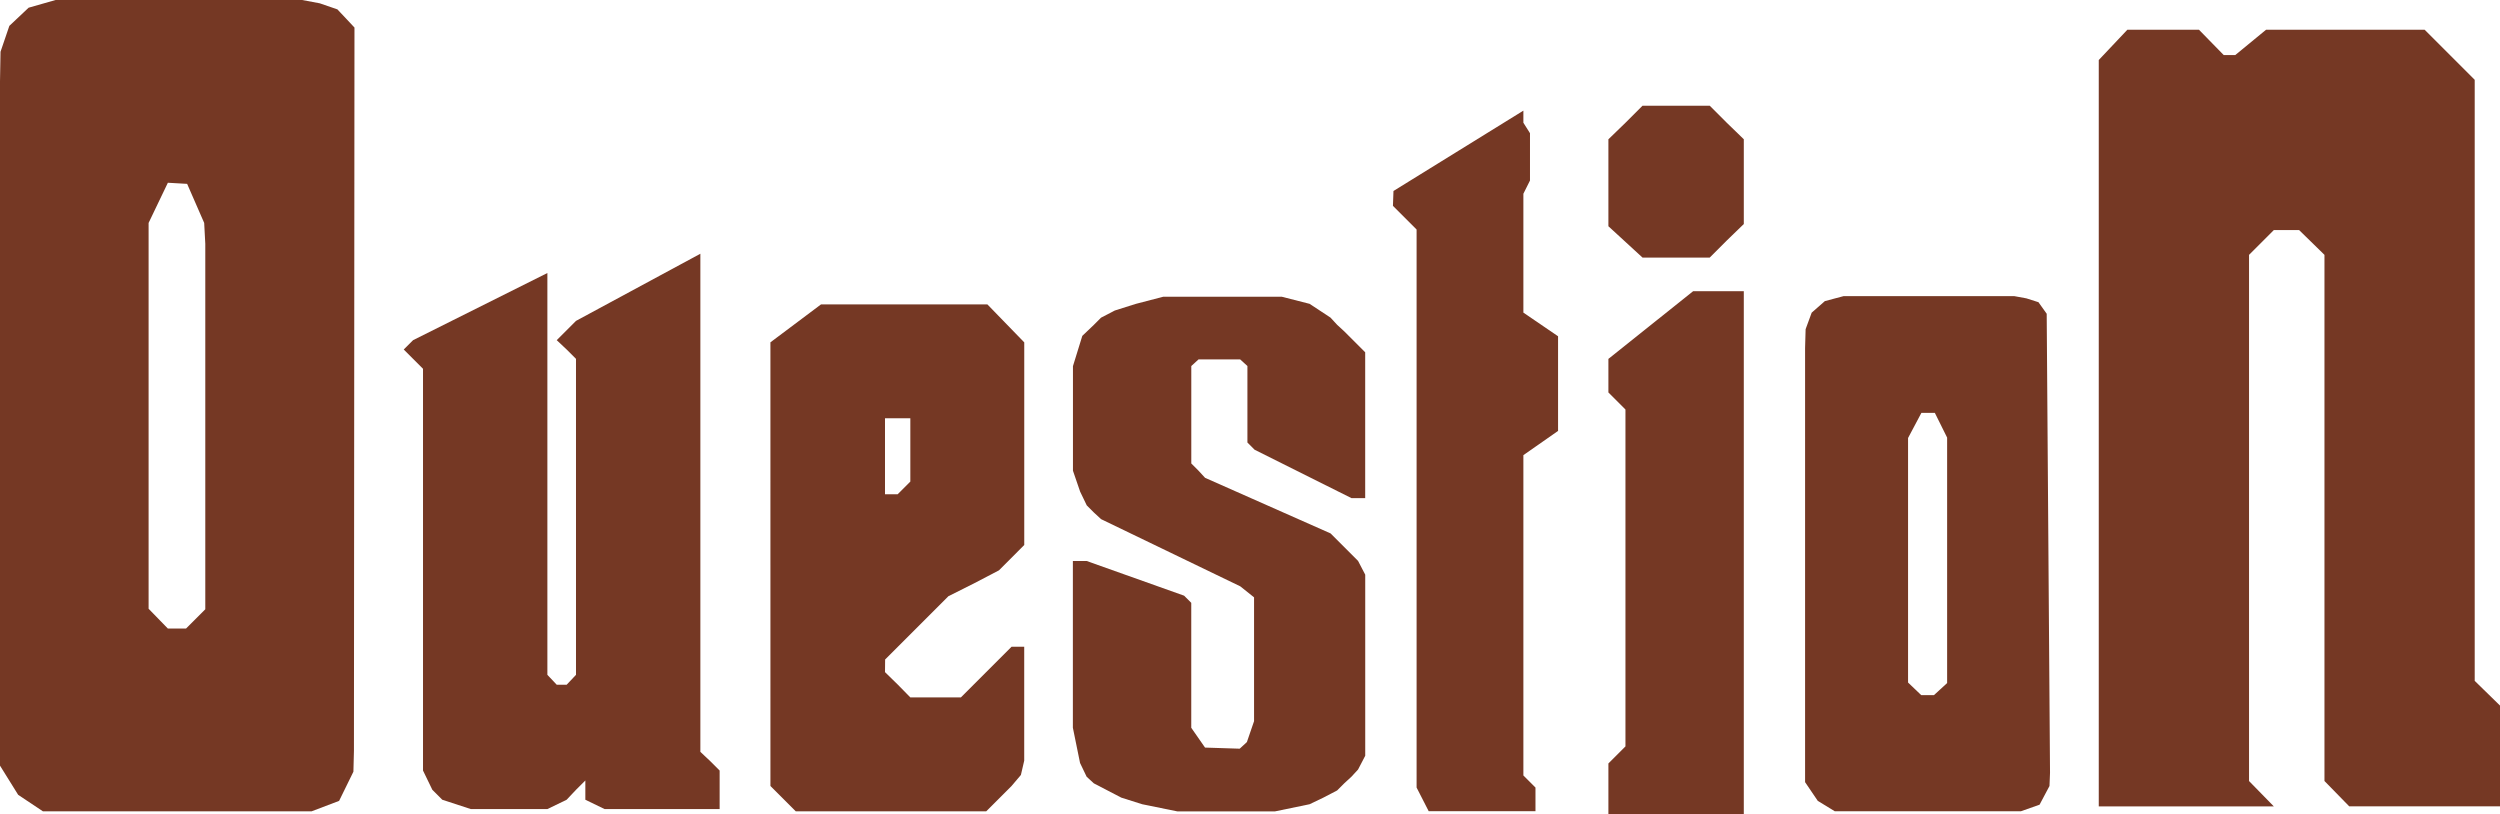 <?xml version="1.0" encoding="UTF-8"?>
<svg id="Layer_2" data-name="Layer 2" xmlns="http://www.w3.org/2000/svg" viewBox="0 0 609.86 198.58">
  <defs>
    <style>
      .cls-1 {
        fill:rgb(117, 56, 36);
      }
    </style>
  </defs>
  <g id="Layer_1-2" data-name="Layer 1">
    <g>
      <path class="cls-1" d="M13.56,0h60.15l4.3,.81,4.3,1.48,4.16,4.43-.13,176.43-.13,5.1-3.49,7.12-6.71,2.55H10.47l-6.04-4.03-4.43-7.12V19.87l.13-7.25L2.28,6.31,6.98,1.88,13.56,0Zm22.69,54.38v94.12l4.7,4.83h4.43l4.7-4.7V59.48l-.27-5.1-4.16-9.53-4.7-.27-4.7,9.8Z"/>
      <path class="cls-1" d="M170.85,61.9v121.51l2.42,2.28,2.28,2.28v9.4h-28.06l-4.7-2.28v-4.7l-2.28,2.28-2.28,2.42-4.7,2.28h-18.66l-6.98-2.28-2.42-2.42-2.28-4.7V89.96l-4.7-4.7,2.28-2.28,32.76-16.38v98.02l2.28,2.42h2.42l2.28-2.42V87.54l-2.28-2.28-2.42-2.28,4.7-4.7,30.34-16.38Z"/>
      <path class="cls-1" d="M240.86,74.25l9,9.27v49.43l-6.17,6.18-6.16,3.22-6.17,3.09-15.44,15.44-.03,3.08,3.15,3.08,3.02,3.08h12.35l12.35-12.35h3.09v27.79l-.81,3.49-2.28,2.69-6.18,6.18h-46.46l-6.18-6.18V83.51l12.35-9.26h40.55Zm-24.97,27.79v18.53h3.09l3.09-3.09v-15.44h-6.18Z"/>
      <path class="cls-1" d="M312.62,72.37l6.85,1.75,5.1,3.36,1.61,1.75,1.75,1.61,5.1,5.1v35.58h-3.34l-23.65-11.82-1.74-1.75v-18.66l-1.76-1.61h-10.17l-1.76,1.61v23.77l1.75,1.75,1.61,1.75,30.61,13.56,6.71,6.71,1.75,3.36v44.17l-1.75,3.36-1.61,1.75-1.75,1.61-1.75,1.75-3.36,1.75-3.36,1.61-8.46,1.75h-23.77l-8.59-1.75-5.1-1.61-6.71-3.49-1.75-1.61-1.61-3.36-1.75-8.59v-40.68h3.36l23.77,8.46,1.75,1.75v30.48l3.36,4.83,8.46,.27,1.75-1.61,1.75-5.1v-30.21l-3.37-2.69-33.94-16.38-1.75-1.61-1.75-1.75-1.62-3.36-1.75-5.1v-25.51l2.28-7.38,2.82-2.69,1.75-1.75,3.36-1.75,5.1-1.61,6.71-1.75h28.87Z"/>
      <path class="cls-1" d="M371.62,26.99v2.95l1.61,2.55v11.55l-1.61,3.22v29l8.46,5.77v23.09l-8.46,5.91v78.14l2.95,2.95v5.77h-26.05l-2.95-5.77V55.99l-5.77-5.77,.13-3.63,31.69-19.6Z"/>
      <path class="cls-1" d="M417.07,25.78l4.16,4.16,4.16,4.03v20.68l-4.16,4.03-4.16,4.16h-16.38l-8.33-7.65v-21.21l4.16-4.03,4.16-4.16h16.38Zm8.32,45.25v127.56h-33.03v-12.35l4.16-4.16V99.9l-4.16-4.16v-8.19l20.68-16.52h12.35Z"/>
      <path class="cls-1" d="M449.75,72.24h41.62l2.95,.54,2.95,.94,2.01,2.82,.81,111.98-.13,3.22-2.42,4.56-4.57,1.61h-45.38l-4.16-2.55-3.09-4.56V84.86l.13-4.56,1.48-4.03,3.22-2.82,4.56-1.21Zm15.71,34.63v59.63l3.22,3.08h3.09l3.22-2.95v-59.88l-3-6.04h-3.27l-3.27,6.16Z"/>
      <path class="cls-1" d="M518.96,7.25h17.46l6.04,6.18h2.82l7.52-6.18h38.67l12.22,12.22V166.09l6.18,6.04v24.57h-36.79l-6.04-6.18V62.17l-6.18-6.04h-6.18l-6.04,6.04V190.53l6.04,6.18-6.04-6.18,6.04,6.18h-42.7V14.64l6.98-7.39Z"/>
    </g>
  </g>
</svg>